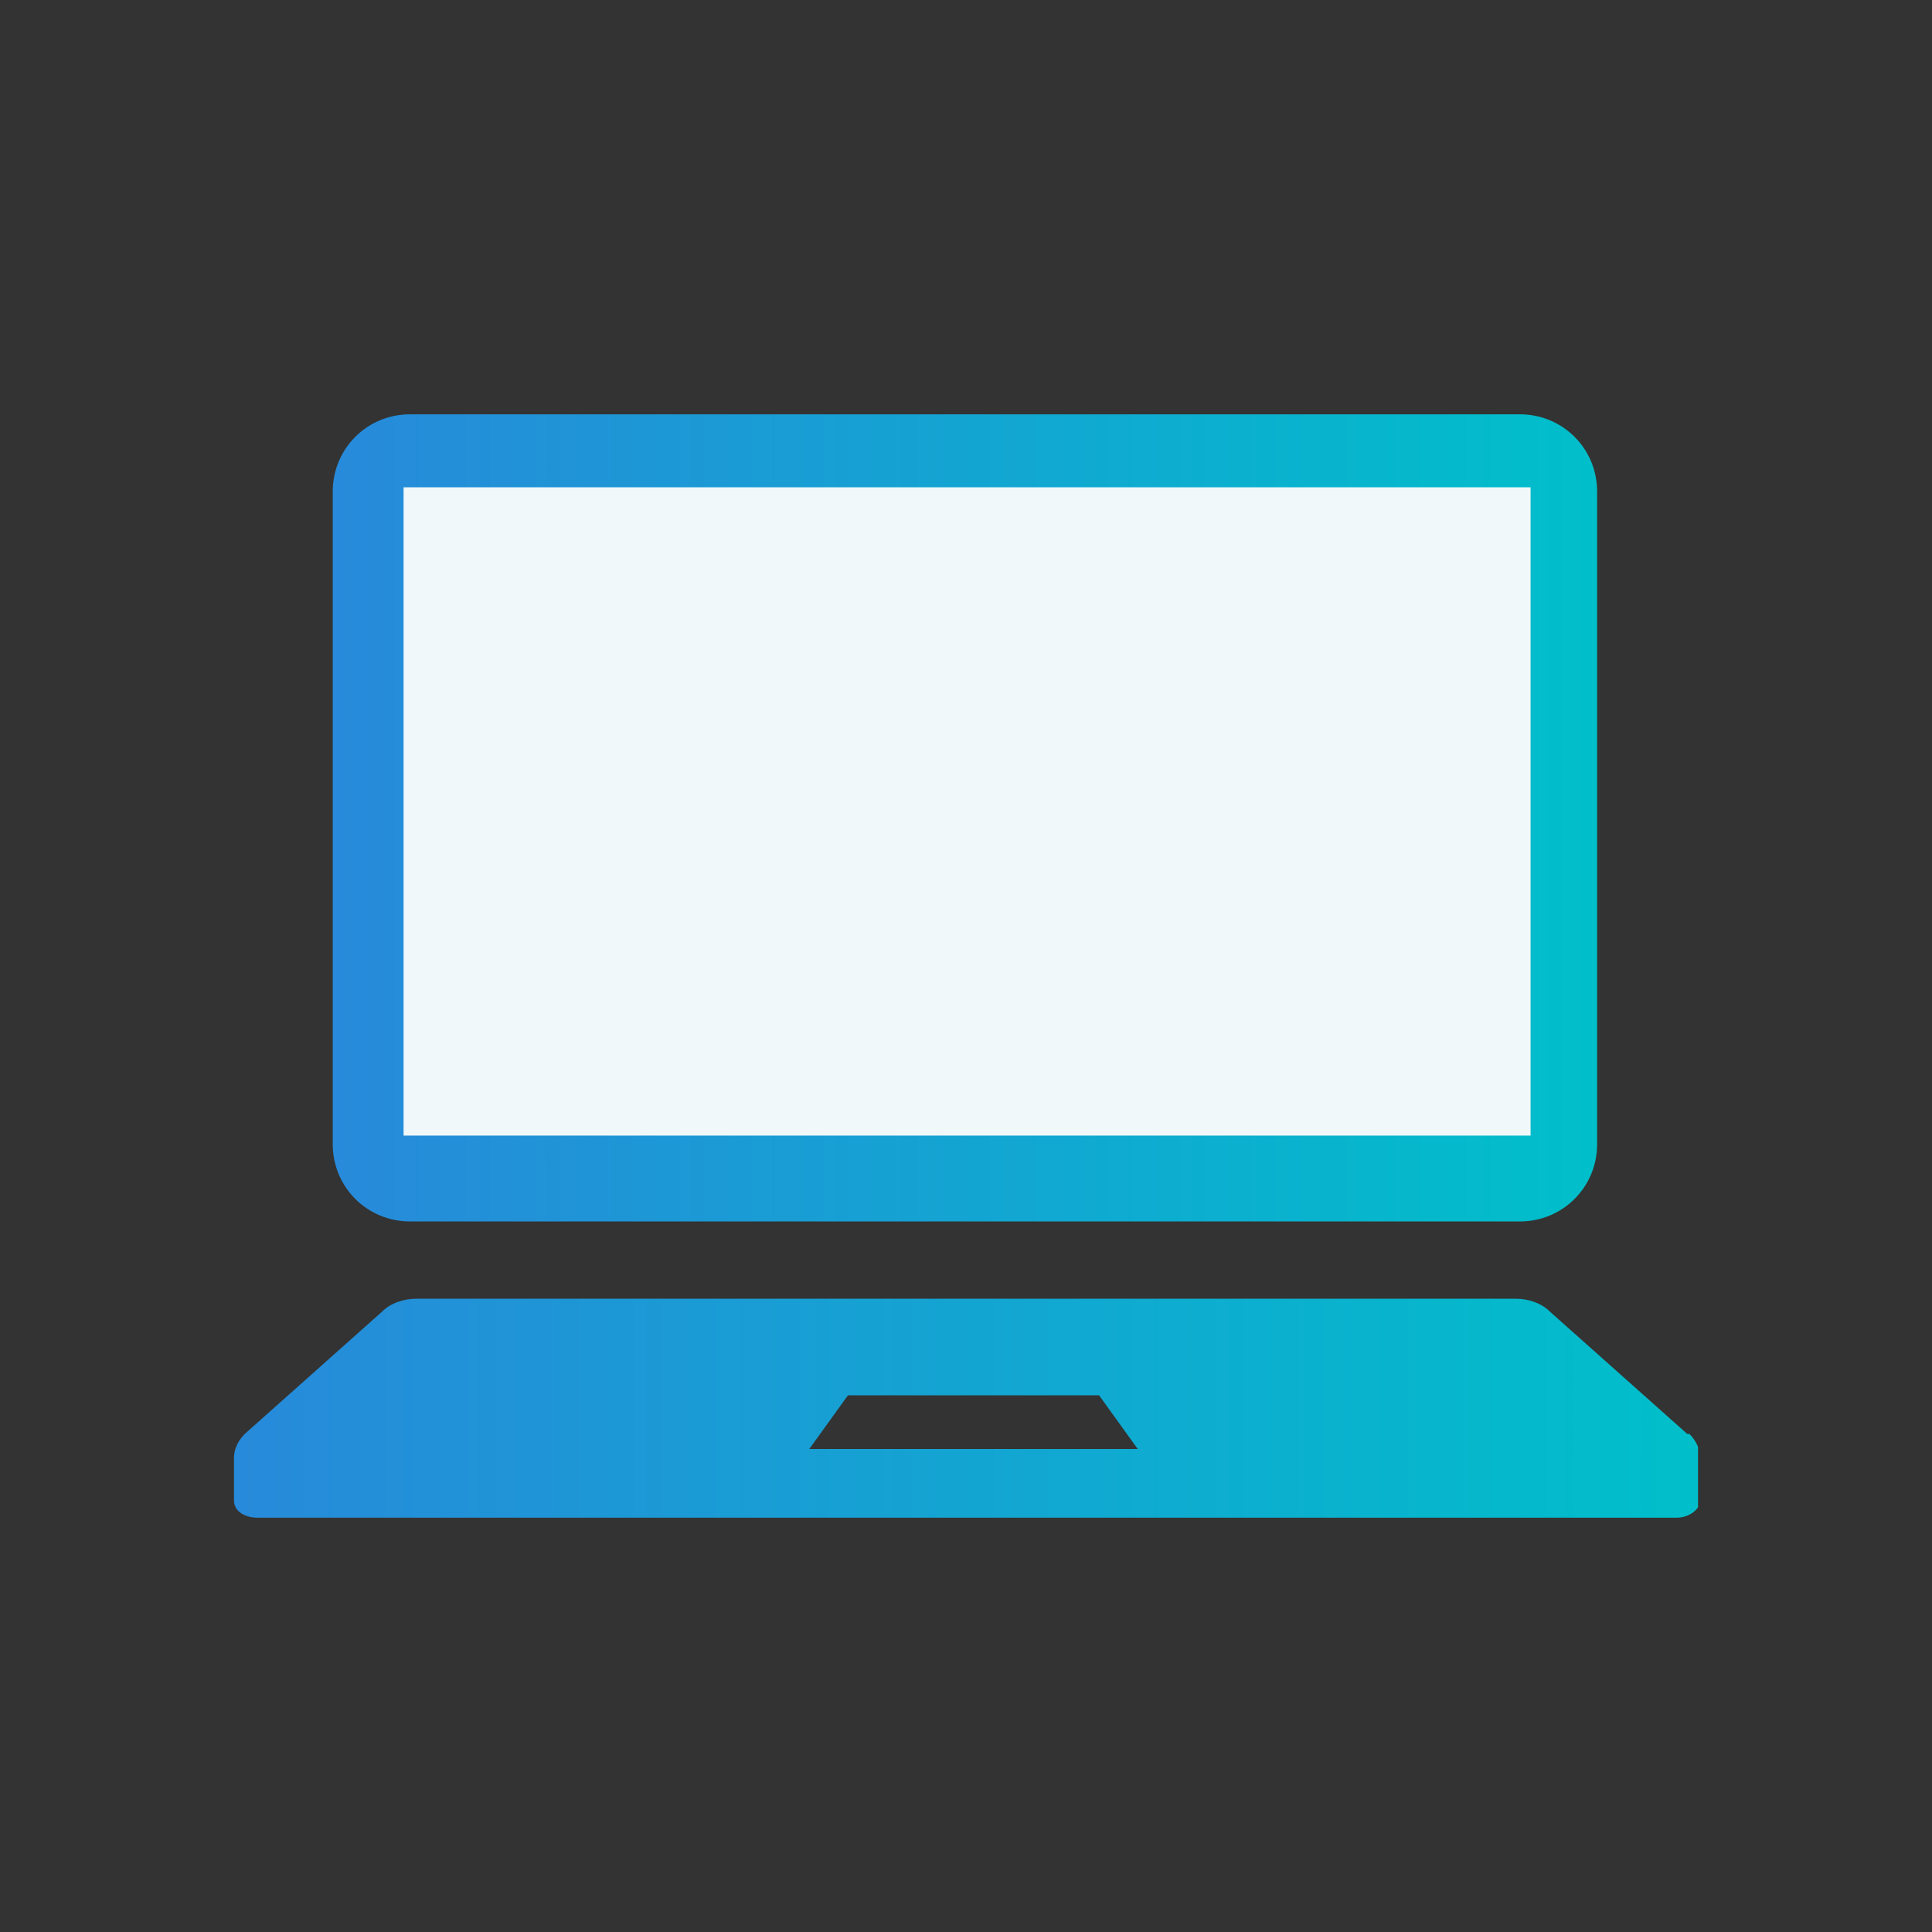 <?xml version="1.0" encoding="UTF-8"?>
<svg id="_レイヤー_1" data-name="レイヤー_1" xmlns="http://www.w3.org/2000/svg" xmlns:xlink="http://www.w3.org/1999/xlink" version="1.1" viewBox="0 0 90 90">
  <rect x="0" y="0" width="90" height="90" fill="#333333" stroke="none"/>
  <!-- Generator: Adobe Illustrator 29.7.1, SVG Export Plug-In . SVG Version: 2.1.1 Build 8)  -->
  <defs>
    <style>
      .st0 {
        fill: none;
      }

      .st1 {
        fill: #f0f8fa;
      }

      .st2 {
        fill: url(#_名称未設定グラデーション_2);
      }

      .st3 {
        fill: url(#_名称未設定グラデーション);
      }

      .st4 {
        clip-path: url(#clippath);
      }
    </style>
    <clipPath id="clippath">
      <rect class="st0" x="10.9" y="10.9" width="68.2" height="68.2"/>
    </clipPath>
    <linearGradient id="_名称未設定グラデーション" data-name="名称未設定グラデーション" x1="15.6" y1="53.9" x2="74.4" y2="53.9" gradientTransform="translate(0 92) scale(1 -1)" gradientUnits="userSpaceOnUse">
      <stop offset="0" stop-color="#278ada"/>
      <stop offset="1" stop-color="#00bfca"/>
    </linearGradient>
    <linearGradient id="_名称未設定グラデーション_2" data-name="名称未設定グラデーション 2" x1="10.9" y1="26.4" x2="79.1" y2="26.4" gradientTransform="translate(0 92) scale(1 -1)" gradientUnits="userSpaceOnUse">
      <stop offset="0" stop-color="#278ada"/>
      <stop offset="1" stop-color="#00bfca"/>
    </linearGradient>
  </defs>
  <g class="st4">
    <g>
      <path class="st3" d="M19.1,56.9h51.7c2,0,3.6-1.6,3.6-3.6v-30.4c0-2-1.6-3.6-3.6-3.6H19.1c-2,0-3.6,1.6-3.6,3.6v30.4c0,2,1.6,3.6,3.6,3.6ZM21,24.1h48v27.1H21v-27.1Z"/>
      <path class="st2" d="M78.6,66.8l-6.4-5.7c-.4-.4-1-.6-1.6-.6H19.4c-.6,0-1.2.2-1.6.6l-6.4,5.7c-.3.3-.5.7-.5,1.1v2c0,.5.5.8,1.1.8h66.1c.6,0,1.1-.4,1.1-.8v-2c0-.4-.2-.8-.5-1.1ZM37.7,67.5l1.8-2.5h11.7l1.8,2.5h-15.4Z"/>
      <rect class="st1" x="18.8" y="22.7" width="52.5" height="30.2"/>
    </g>
  </g>
</svg>